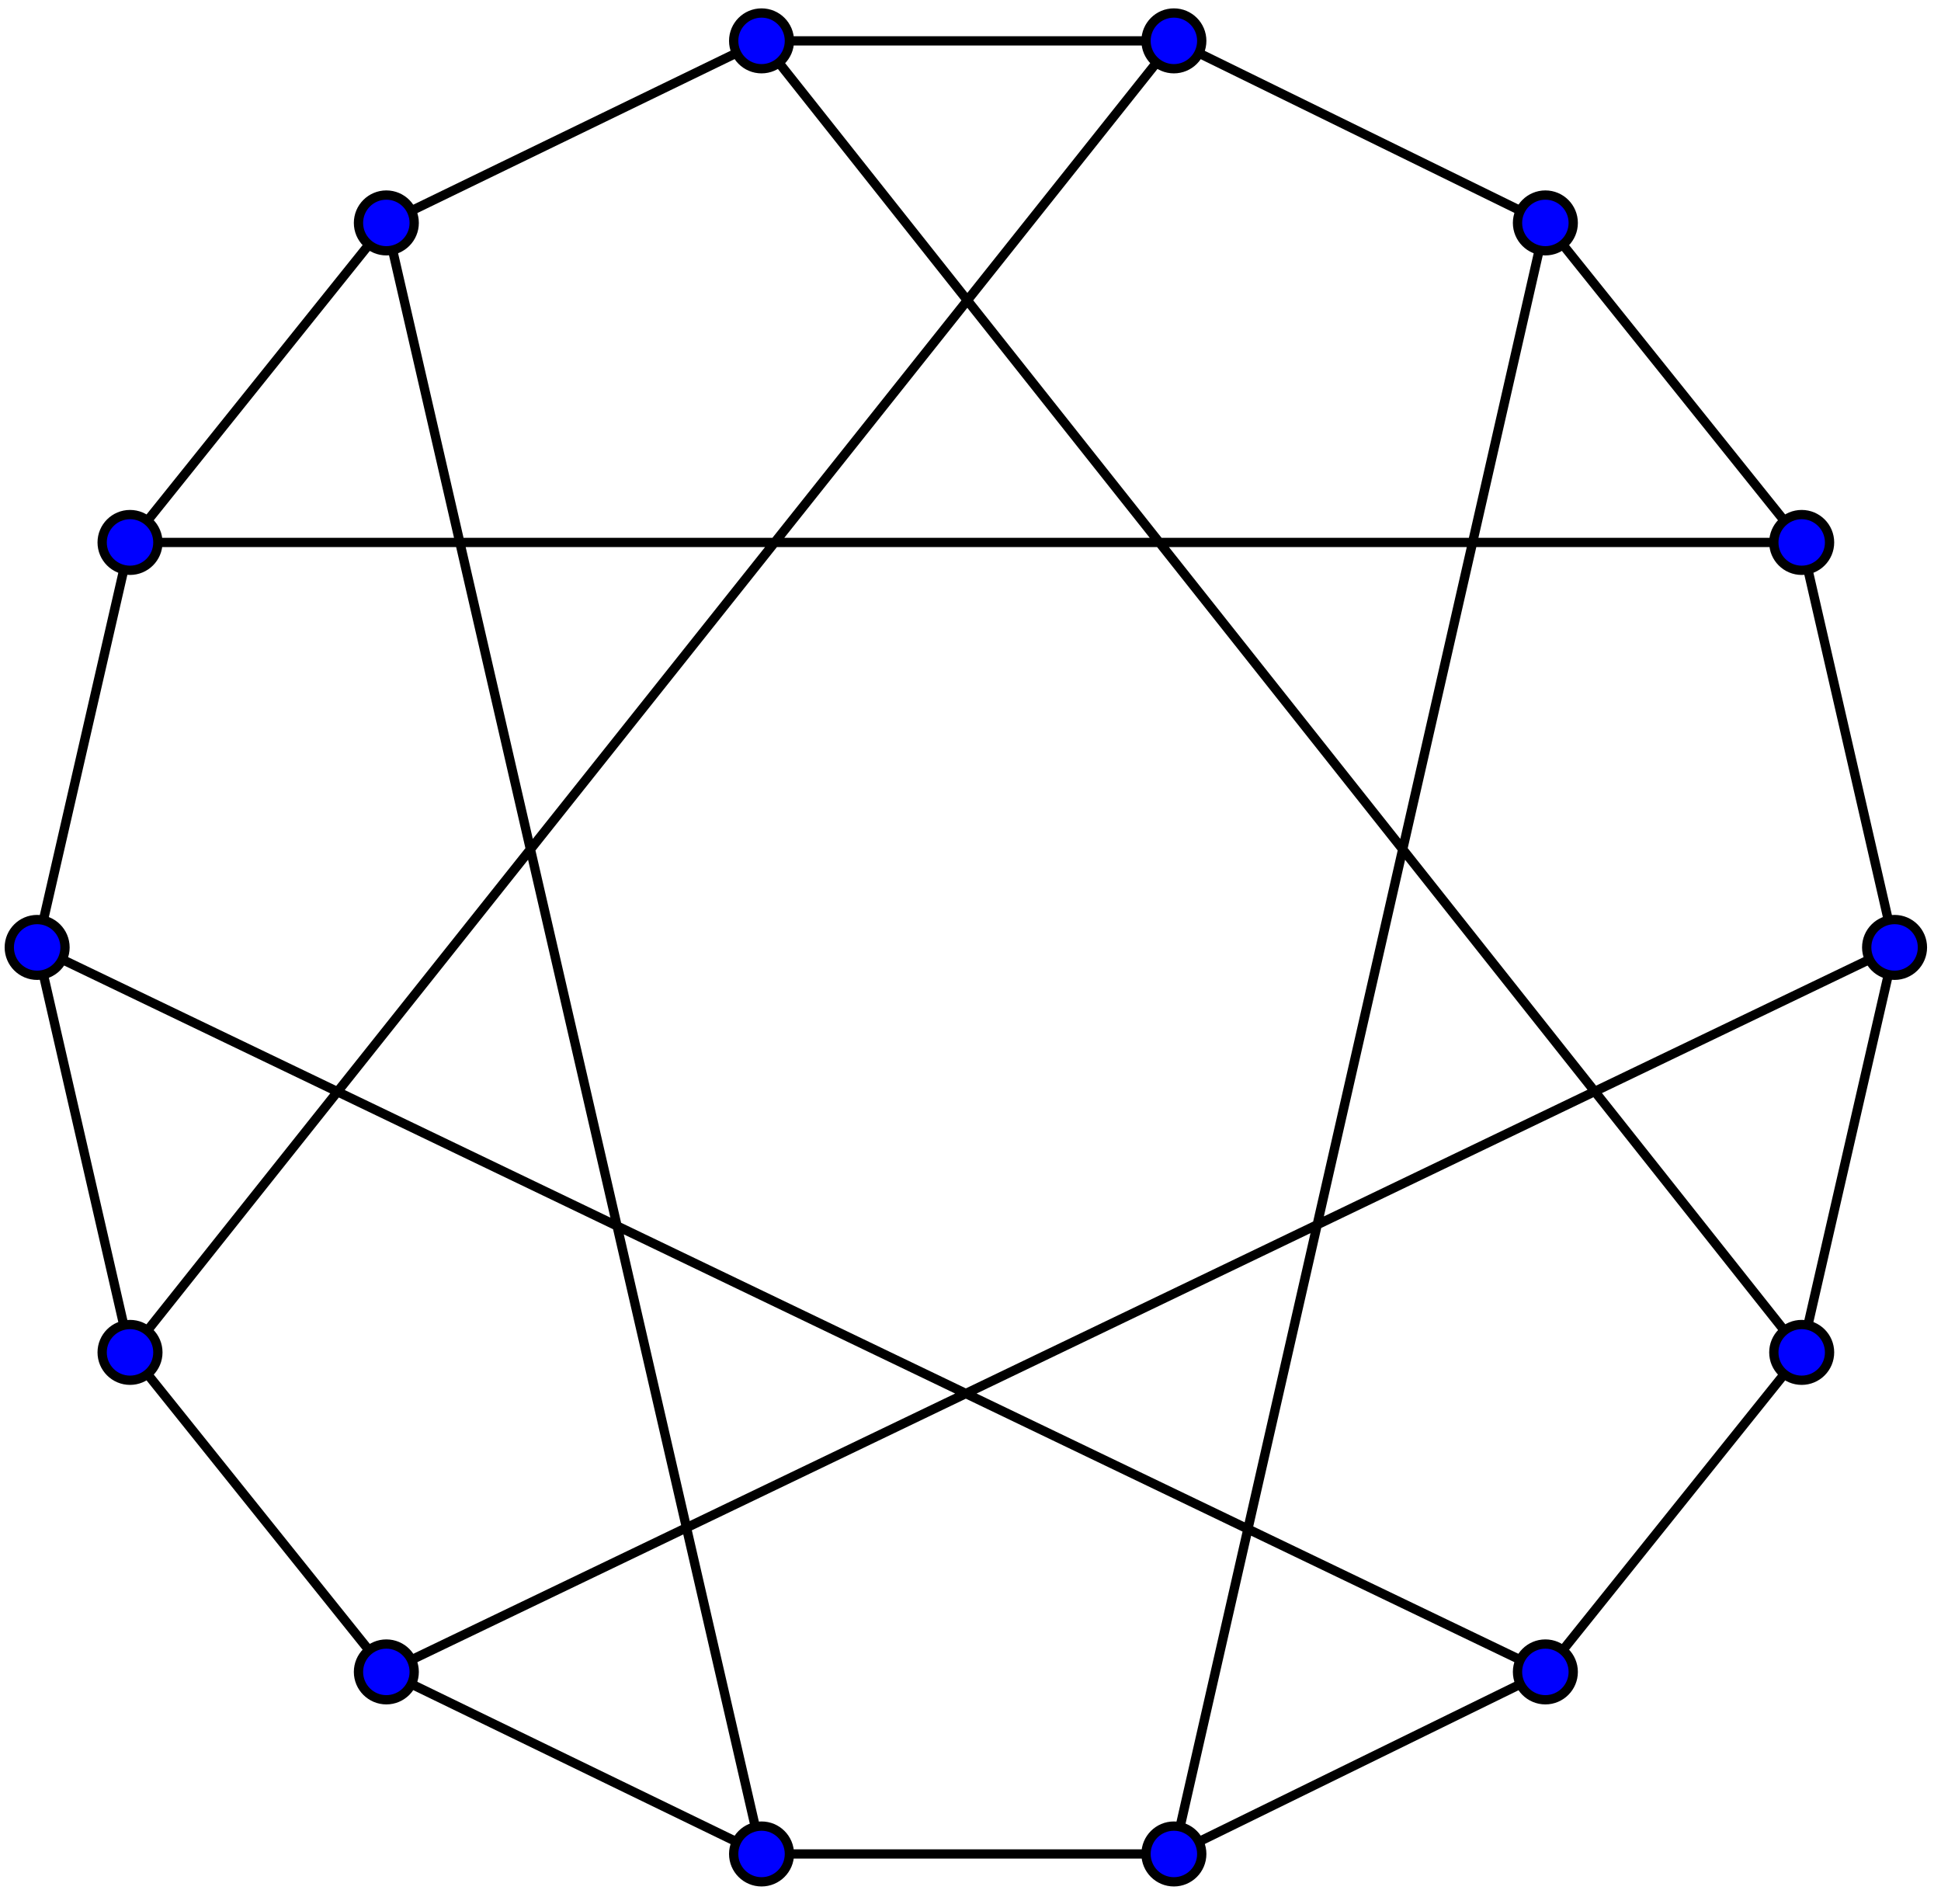 <?xml version="1.0" encoding="UTF-8" standalone="no"?>
<svg xmlns:svg="http://www.w3.org/2000/svg" xmlns="http://www.w3.org/2000/svg" version="1.0" width="1045" height="1025" >
<path d="M 410,998 L 208,900 L 70,728 L 20,510 L 70,292 L 208,120 L 410,22 L 632,22 L 832,120 L 970,292 L 1020,510 L 970,728 L 832,900 L 632,998 L 410,998 z M 410,22 L 970,728 M 208,120 L 410,998 M 832,120 L 632,998 M 70,292 L 970,292 M 1020,510 L 208,900 M 70,728 L 632,22 M 832,900 L 20,510"  style="fill:none;stroke:black;stroke-width:5"/> 
<g  style="fill:blue;stroke:black;stroke-width:5"> 
<circle cx="410" cy="22" r="15"/>
<circle cx="632" cy="22" r="15"/>
<circle cx="208" cy="120" r="15"/>
<circle cx="832" cy="120" r="15"/>
<circle cx="70" cy="292" r="15"/>
<circle cx="970" cy="292" r="15"/>
<circle cx="20" cy="510" r="15"/>
<circle cx="1020" cy="510" r="15"/>
<circle cx="70" cy="728" r="15"/>
<circle cx="970" cy="728" r="15"/>
<circle cx="208" cy="900" r="15"/>
<circle cx="832" cy="900" r="15"/>
<circle cx="632" cy="998" r="15"/>
<circle cx="410" cy="998" r="15"/>
</g></svg>